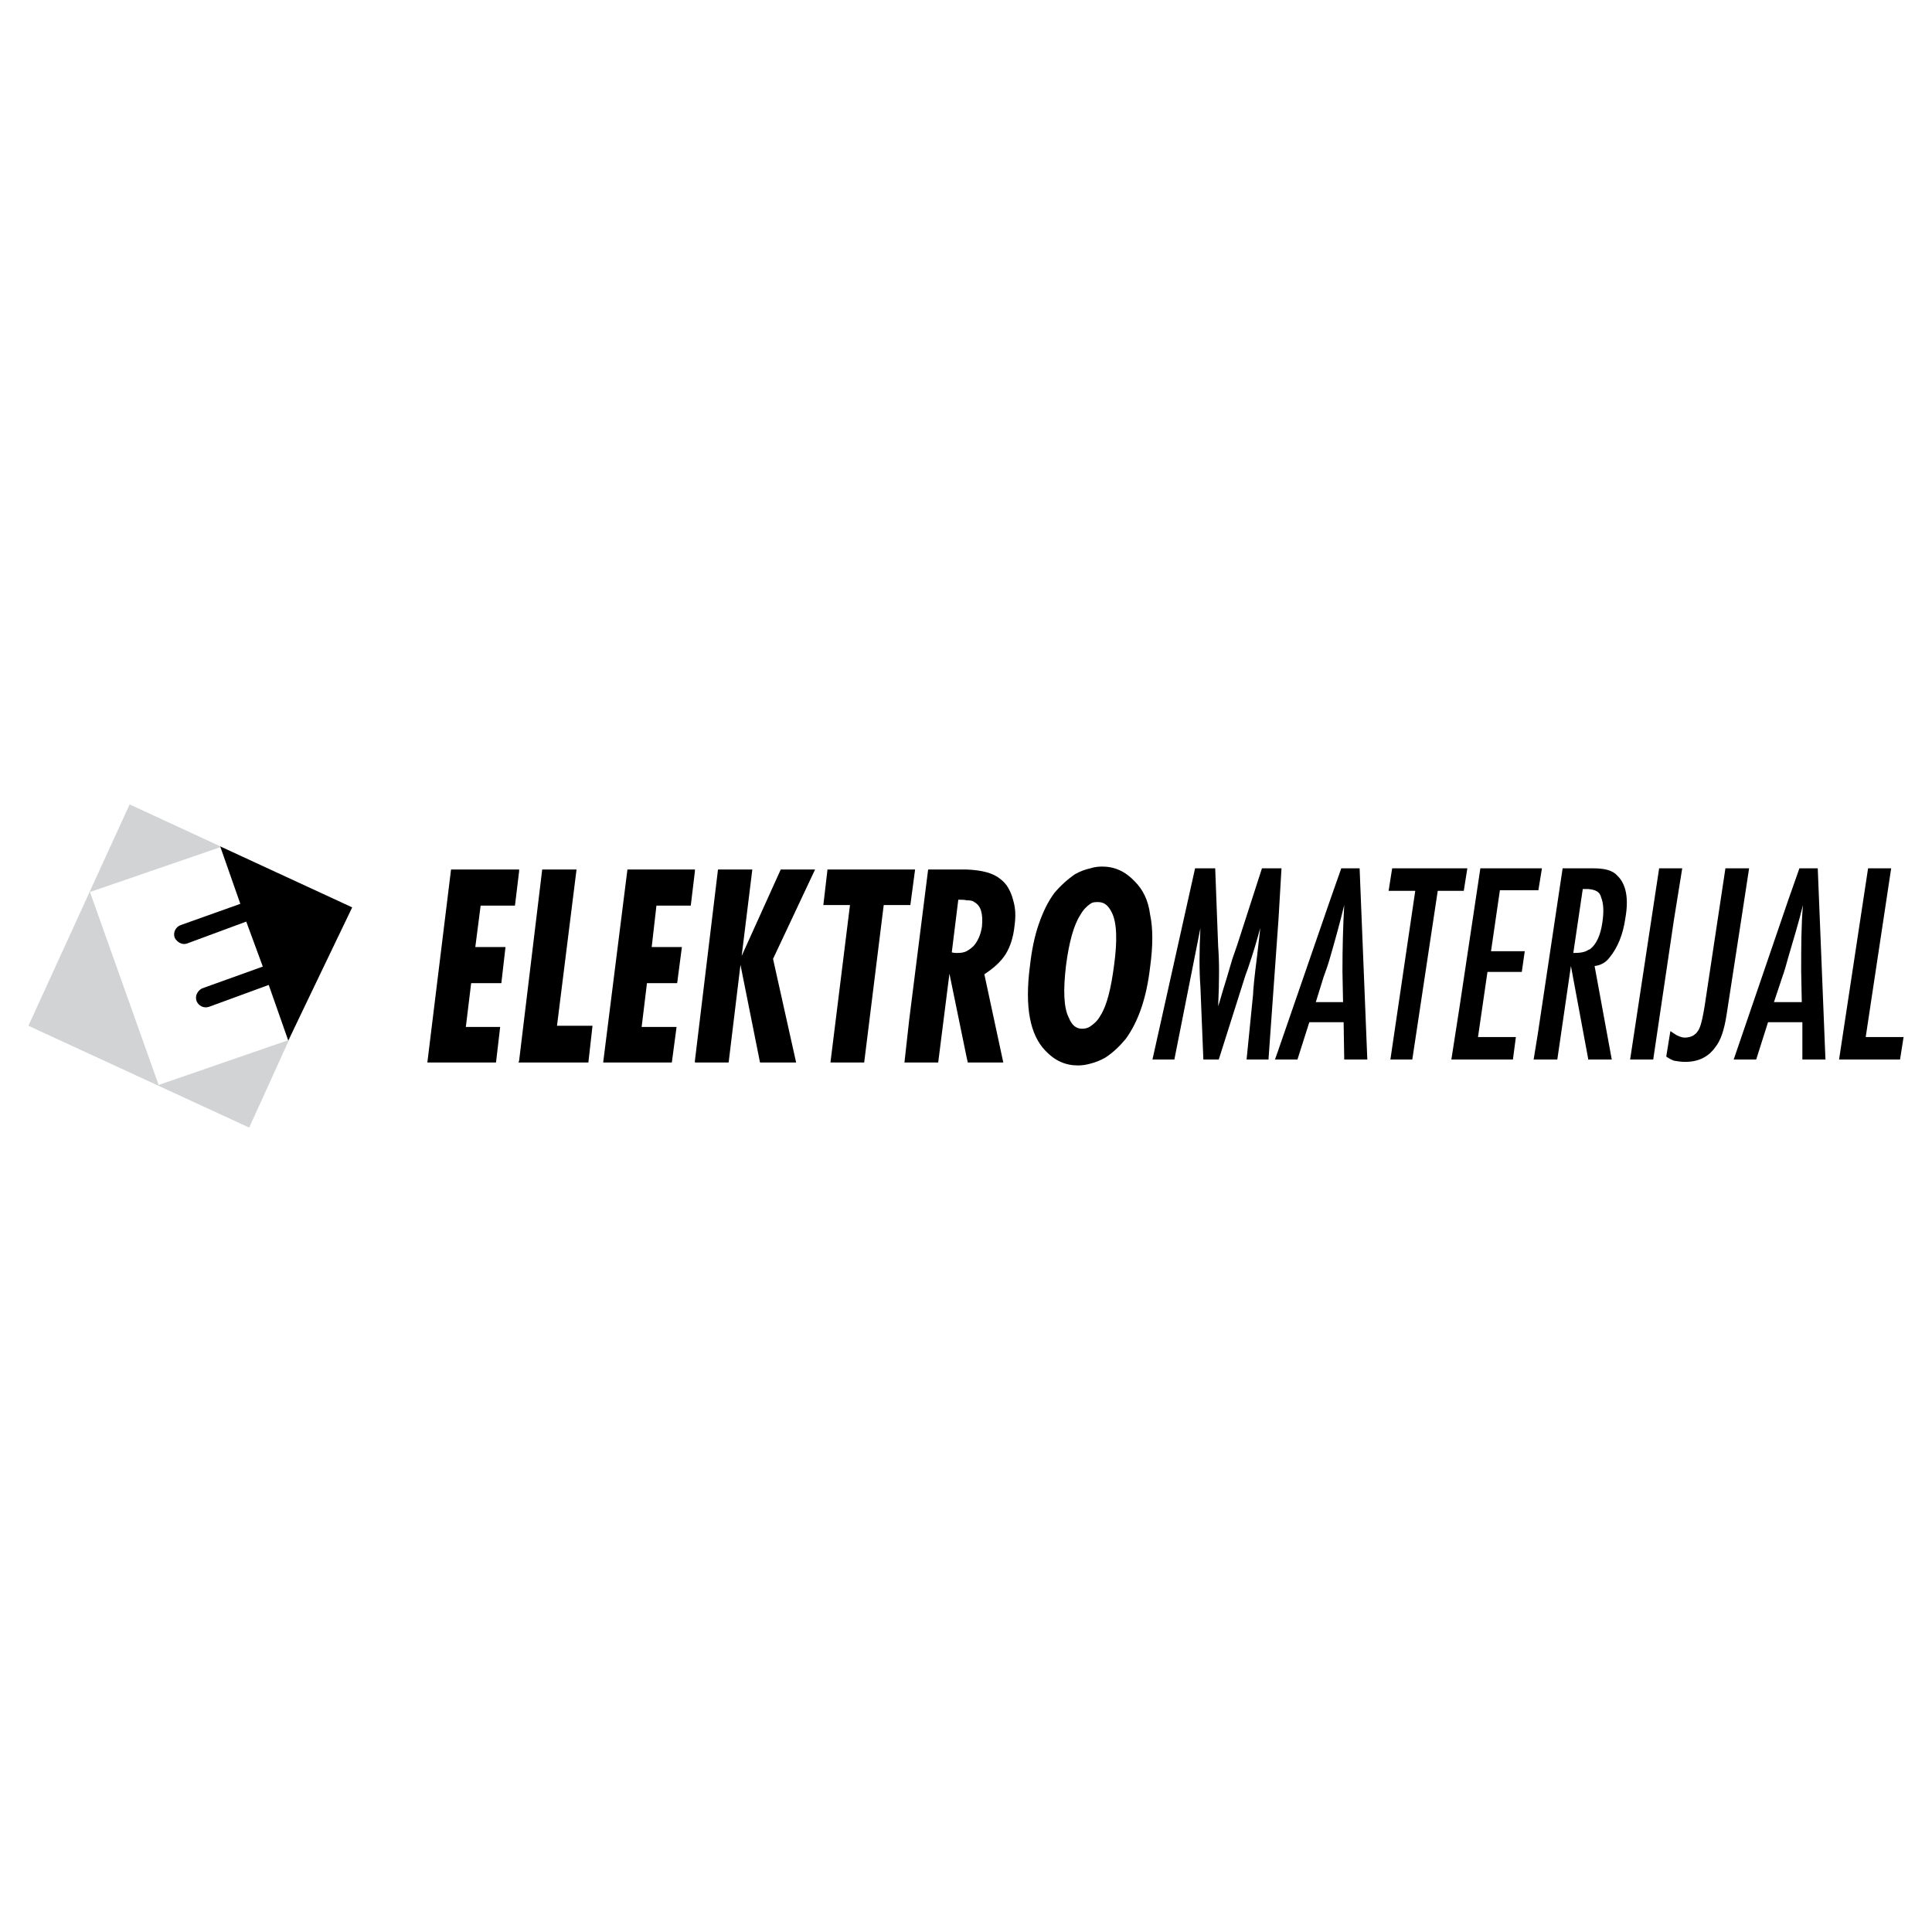 <?xml version="1.0" encoding="utf-8"?>
<!-- Generator: Adobe Illustrator 13.0.0, SVG Export Plug-In . SVG Version: 6.00 Build 14948)  -->
<!DOCTYPE svg PUBLIC "-//W3C//DTD SVG 1.0//EN" "http://www.w3.org/TR/2001/REC-SVG-20010904/DTD/svg10.dtd">
<svg version="1.0" id="Layer_1" xmlns="http://www.w3.org/2000/svg" xmlns:xlink="http://www.w3.org/1999/xlink" x="0px" y="0px"
	 width="192.756px" height="192.756px" viewBox="0 0 192.756 192.756" enable-background="new 0 0 192.756 192.756"
	 xml:space="preserve">
<g>
	<polygon fill-rule="evenodd" clip-rule="evenodd" fill="#FFFFFF" points="0,0 192.756,0 192.756,192.756 0,192.756 0,0 	"/>
	<polygon fill-rule="evenodd" clip-rule="evenodd" fill="#D1D3D4" points="12.933,80.256 34.902,90.413 24.862,112.5 2.834,102.342 
		12.933,80.256 	"/>
	<polygon fill-rule="evenodd" clip-rule="evenodd" fill="#FFFFFF" points="8.977,88.996 22.027,84.508 28.819,103.76 
		15.827,108.248 8.977,88.996 	"/>
	<path fill-rule="evenodd" clip-rule="evenodd" d="M35.138,90.531l-6.378,13.287l-1.949-5.551l-5.964,2.186
		c-0.532,0.176-1.063-0.119-1.24-0.592c-0.177-0.531,0.118-1.004,0.532-1.24l6.083-2.185l-1.654-4.488l-5.905,2.185
		c-0.473,0.177-1.004-0.118-1.24-0.591c-0.177-0.531,0.118-1.063,0.59-1.24l5.965-2.126l-2.008-5.729L35.138,90.531L35.138,90.531z"
		/>
	<path fill-rule="evenodd" clip-rule="evenodd" d="M51.792,105.826l-0.059,0.178h0.059h6.91l0.413-3.662h-3.543l1.949-15.59h-3.425
		L51.792,105.826L51.792,105.826z M178.405,99.98h1.358l-0.059-3.071c0-2.362,0-4.606,0.177-6.614
		c-0.413,1.712-0.944,3.425-1.477,5.255c-0.177,0.65-0.354,1.299-0.59,1.949l-0.827,2.48H178.405L178.405,99.98z M178.405,89.823
		l1.122-3.189h1.831l0.768,19.075h-2.303v-3.721h-1.418h-2.008l-1.181,3.721h-1.477h-0.768l0.768-2.244L178.405,89.823
		L178.405,89.823z M186.378,86.634h2.304l-2.54,16.831h3.779l-0.354,2.244h-6.083L186.378,86.634L186.378,86.634z M173.74,91.653
		l0.768-5.02h-0.768h-1.595l-2.066,13.7c-0.178,1.123-0.354,1.832-0.473,2.127c-0.295,0.768-0.827,1.062-1.535,1.062
		c-0.236,0-0.65-0.119-1.063-0.414c-0.118-0.059-0.236-0.176-0.354-0.236l-0.413,2.539c0.236,0.178,0.473,0.297,0.768,0.414
		c0.354,0.059,0.709,0.119,1.122,0.119c1.299,0,2.304-0.473,3.012-1.477c0.531-0.65,0.886-1.713,1.122-3.248L173.74,91.653
		L173.74,91.653z M167.008,91.771l-2.066,13.938h-2.304l2.894-19.075h1.477h0.827L167.008,91.771L167.008,91.771z M158.445,94.783
		c0.118-0.059,0.177-0.059,0.236-0.118c0.59-0.472,1.003-1.358,1.181-2.598c0.177-1.122,0.118-1.949-0.118-2.54
		c-0.118-0.531-0.531-0.768-1.299-0.827c-0.06,0-0.118,0-0.118,0c-0.118,0-0.236,0-0.414,0l-0.944,6.378
		C157.618,95.079,158.091,95.02,158.445,94.783L158.445,94.783z M158.445,86.634h0.531c1.062,0,1.89,0.177,2.362,0.708
		c0.886,0.827,1.181,2.244,0.826,4.252c-0.235,1.654-0.768,2.953-1.594,3.957c-0.354,0.473-0.887,0.768-1.477,0.827l1.713,9.331
		h-2.362v-0.119l-1.713-9.212l-1.358,9.331h-1.949h-0.413l0.413-2.541l2.48-16.534H158.445L158.445,86.634z M153.425,88.819h0.06
		l0.354-2.185h-0.414h-5.729l-2.066,13.759l-0.827,5.316h0.827h5.315l0.295-2.244h-3.779l0.944-6.497h3.426l0.295-2.067h-3.366
		l0.886-6.083H153.425L153.425,88.819z M145.63,88.878h-2.186l-2.539,16.831h-2.185l2.48-16.831h-2.658l0.354-2.244h6.732h0.768
		l-0.354,2.244H145.63L145.63,88.878z M132.697,99.98h1.299l-0.059-3.071c0-2.362,0.059-4.606,0.177-6.614
		c-0.414,1.712-0.886,3.425-1.417,5.255c-0.178,0.65-0.414,1.299-0.65,1.949l-0.768,2.48H132.697L132.697,99.98z M132.697,89.823
		l1.122-3.189h1.83l0.768,19.075h-2.303l-0.06-3.721h-1.357h-2.067l-1.182,3.721h-1.889h-0.354l0.354-1.004L132.697,89.823
		L132.697,89.823z M127.56,91.653l0.295-5.02h-0.295h-1.654l-2.48,7.677l-0.472,1.358l-0.591,2.006
		c-0.473,1.477-0.709,2.422-0.827,2.717c0.118-2.539,0.118-4.487,0-5.963l-0.295-7.795h-2.008l-4.252,19.075h2.185l2.599-13.11
		c-0.118,2.362-0.118,4.251,0,5.847l0.295,7.264h1.536l2.657-8.387l0.236-0.649c0.531-1.535,0.945-2.953,1.24-4.074
		c0,0.177-0.118,1.063-0.295,2.657c-0.296,2.303-0.414,3.602-0.414,3.957l-0.649,6.496h2.185L127.56,91.653L127.56,91.653z
		 M108.779,106.121c-0.413,0.119-0.826,0.178-1.24,0.178c-1.24,0-2.303-0.473-3.248-1.477c-1.535-1.594-2.066-4.369-1.535-8.444
		c0.178-1.595,0.473-3.012,0.886-4.193s0.886-2.185,1.535-3.071c0.591-0.709,1.3-1.358,2.067-1.89
		c0.531-0.295,1.004-0.472,1.535-0.59c0.354-0.118,0.768-0.177,1.182-0.177c1.239,0,2.303,0.473,3.248,1.477
		c0.826,0.827,1.357,1.89,1.535,3.307c0.295,1.358,0.295,3.13,0,5.255c-0.354,3.071-1.181,5.432-2.421,7.145
		c-0.591,0.709-1.24,1.359-2.067,1.891C109.725,105.826,109.252,106.004,108.779,106.121L108.779,106.121z M108.779,90.177
		c-0.354,0.236-0.708,0.59-1.004,1.122c-0.649,1.004-1.122,2.717-1.417,5.02c-0.296,2.48-0.236,4.251,0.295,5.255
		c0.295,0.709,0.709,1.062,1.3,1.062c0.295,0,0.59-0.059,0.826-0.236c0.354-0.234,0.709-0.531,1.004-1.062
		c0.649-1.004,1.063-2.717,1.358-4.96c0.354-2.54,0.296-4.37-0.236-5.374c-0.354-0.708-0.768-1.004-1.358-1.004
		C109.252,90,109.016,90,108.779,90.177L108.779,90.177z M96.437,94.901c0.295-0.177,0.473-0.295,0.708-0.531
		c0.414-0.473,0.709-1.122,0.827-1.949c0.118-1.299-0.118-2.067-0.768-2.421c-0.118-0.118-0.354-0.177-0.768-0.177
		c-0.177-0.059-0.531-0.059-0.827-0.059l-0.65,5.256c0.237,0.059,0.414,0.059,0.532,0.059C95.906,95.079,96.201,95.02,96.437,94.901
		L96.437,94.901z M96.437,86.752c1.536,0.059,2.658,0.354,3.366,0.945c0.65,0.473,1.063,1.24,1.3,2.185
		c0.236,0.827,0.236,1.594,0.118,2.48c-0.118,1.123-0.413,2.067-0.886,2.835c-0.532,0.827-1.24,1.417-2.126,2.008l1.89,8.799h-3.543
		l-0.118-0.531l-1.712-8.328l-1.122,8.859h-2.894h-0.473l0.473-4.252l1.89-15h3.662C96.319,86.752,96.378,86.752,96.437,86.752
		L96.437,86.752z M90.709,90.295h0.118l0.472-3.543h-0.59h-8.15l-0.413,3.543h2.657l-1.949,15.708h3.366l1.949-15.708H90.709
		L90.709,90.295z M69.331,105.826l2.303-19.074h3.425l-1.063,8.622l3.898-8.622h3.425l-4.193,8.917l2.303,10.334h-3.603
		l-1.949-9.744l-1.181,9.744h-3.366V105.826L69.331,105.826z M69.331,86.929v-0.177h-6.732l-2.421,19.252h6.851l0.472-3.543h-3.484
		l0.531-4.371h3.012l0.473-3.602H65.02l0.473-4.134h3.425L69.331,86.929L69.331,86.929z M69.331,105.826v0.178V105.826
		L69.331,105.826z M45,86.752h6.792v0.177l-0.414,3.425h-3.425l-0.532,4.134h3.012L50.02,98.09h-3.012l-0.532,4.371h3.425
		l-0.414,3.543h-6.85L45,86.752L45,86.752z"/>
</g>
</svg>
